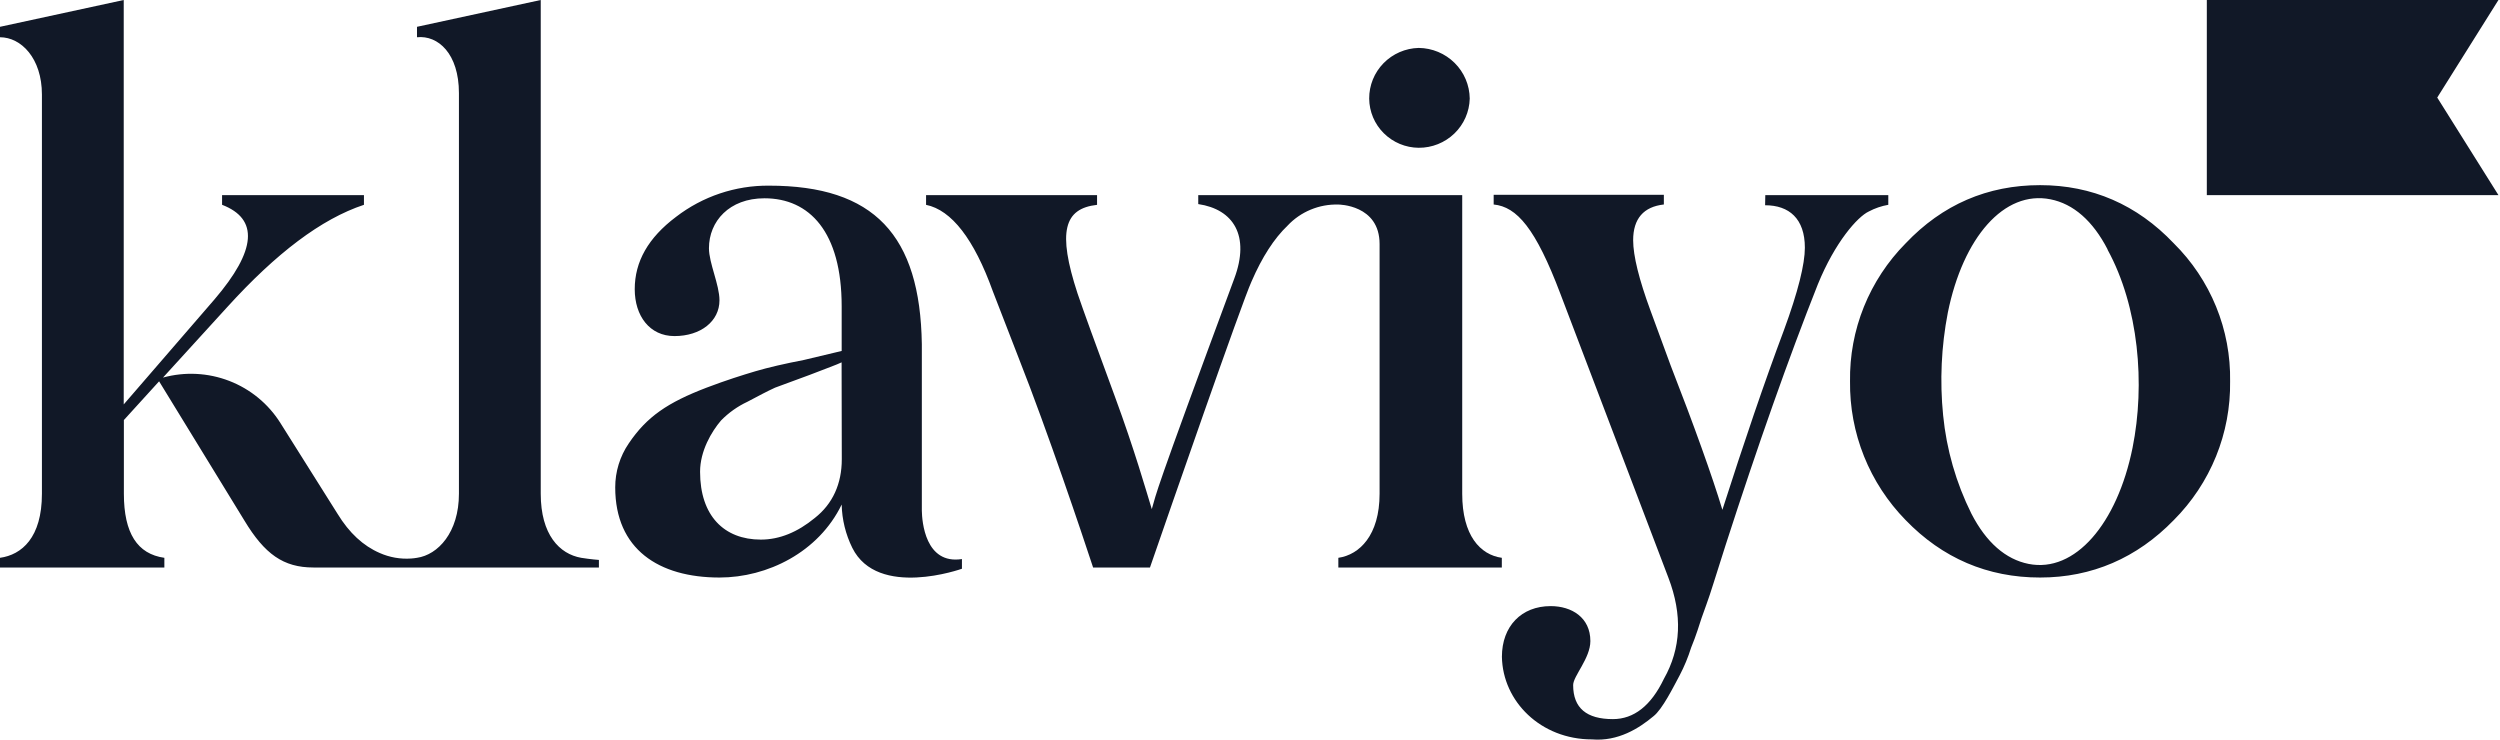 <svg width="169" height="50" viewBox="0 0 169 50" fill="none" xmlns="http://www.w3.org/2000/svg">
<g clip-path="url(#clip0_6806_237)">
<path d="M95.906 9.99C96.804 9.995 97.668 9.649 98.314 9.027C98.959 8.407 99.332 7.557 99.354 6.664C99.343 5.757 98.977 4.892 98.333 4.254C97.687 3.613 96.816 3.249 95.906 3.24C95.009 3.261 94.155 3.631 93.527 4.272C92.901 4.911 92.553 5.77 92.557 6.664C92.564 7.545 92.92 8.388 93.546 9.008C94.174 9.631 95.022 9.984 95.906 9.99ZM119.334 13.189H127.649V13.845C127.188 13.925 126.743 14.078 126.33 14.297C125.57 14.651 124.049 16.363 122.882 19.231C120.906 24.216 118.829 30.105 116.649 36.853L115.838 39.412C115.482 40.569 115.178 41.324 115.026 41.779C114.874 42.235 114.67 42.936 114.317 43.79C114.116 44.433 113.857 45.057 113.544 45.654C113.137 46.408 112.377 47.957 111.769 48.422C110.805 49.228 109.385 50.134 107.613 49.983C104.165 49.983 101.58 47.424 101.529 44.397C101.529 42.332 102.848 40.973 104.824 40.973C106.244 40.973 107.509 41.741 107.509 43.337C107.509 44.497 106.345 45.705 106.345 46.309C106.345 47.87 107.257 48.612 109.032 48.612C110.449 48.612 111.609 47.706 112.477 45.894C113.645 43.829 113.745 41.564 112.781 39.046L105.484 19.866C103.809 15.436 102.542 13.98 100.972 13.824V13.169H112.477V13.823C111.109 13.975 110.401 14.781 110.401 16.239C110.401 17.296 110.805 18.908 111.565 20.974L112.933 24.697C114.505 28.725 115.768 32.249 116.433 34.465C117.901 29.884 119.267 25.856 120.589 22.333C121.553 19.715 122.009 17.852 122.009 16.744C122.009 14.781 120.944 13.875 119.321 13.875L119.334 13.189ZM39.29 37.708C37.822 37.452 36.554 36.147 36.554 33.378V0L28.189 1.812V2.518C29.609 2.367 31.024 3.624 31.024 6.293V33.378C31.024 35.996 29.604 37.505 28.189 37.708C28.057 37.731 27.922 37.747 27.788 37.756C27.064 37.806 26.338 37.678 25.675 37.385C24.551 36.899 23.613 36.031 22.82 34.737L18.955 28.595C18.14 27.299 16.928 26.302 15.5 25.75C14.069 25.197 12.498 25.117 11.018 25.524L15.378 20.741C18.671 17.118 21.714 14.802 24.603 13.845V13.189H15.012V13.844C17.496 14.801 17.344 16.915 14.497 20.242L8.364 27.338V0L0 1.812V2.518C1.42 2.518 2.834 3.926 2.834 6.392V33.378C2.834 36.349 1.466 37.505 0 37.708V38.363H11.111V37.708C9.287 37.452 8.374 36.047 8.374 33.378V28.395L10.755 25.777L16.522 35.19C17.89 37.457 19.158 38.363 21.186 38.363H40.486V37.851C40.486 37.851 39.934 37.812 39.29 37.708ZM62.316 34.524V23.264C62.205 15.902 59.098 12.55 51.981 12.55C49.709 12.532 47.496 13.276 45.696 14.663C43.82 16.073 42.908 17.686 42.908 19.549C42.908 21.36 43.921 22.719 45.593 22.719C47.369 22.719 48.636 21.713 48.636 20.303C48.636 19.247 47.925 17.785 47.925 16.78C47.925 14.965 49.296 13.404 51.677 13.404C54.72 13.404 56.897 15.672 56.897 20.705V23.725L54.364 24.329C53.045 24.585 51.932 24.841 51.069 25.096C50.206 25.352 49.092 25.701 47.773 26.202C45.137 27.21 43.72 28.167 42.501 29.979C41.904 30.855 41.587 31.891 41.589 32.95C41.589 37.127 44.529 39.041 48.636 39.041C51.88 39.041 55.336 37.329 56.897 34.107C56.92 35.123 57.165 36.122 57.616 37.035C59.335 40.489 65.027 38.447 65.027 38.447V37.792C62.535 38.178 62.329 35.236 62.316 34.524ZM56.905 31.039C56.905 32.699 56.297 34.058 55.081 35.015C53.916 35.973 52.7 36.477 51.432 36.477C48.948 36.477 47.325 34.864 47.325 31.893C47.325 30.486 48.098 29.176 48.745 28.421C49.257 27.899 49.858 27.473 50.52 27.162C51.38 26.709 51.808 26.476 52.396 26.205L54.715 25.35C55.879 24.897 56.588 24.646 56.892 24.495L56.905 31.039ZM168.895 13.189H149.181V0H168.895L164.757 6.595L168.895 13.189ZM128.822 35.159C127.609 33.92 126.652 32.453 126.007 30.844C125.362 29.235 125.041 27.514 125.062 25.78C125.036 24.054 125.354 22.341 125.999 20.74C126.646 19.137 127.606 17.678 128.822 16.449C131.308 13.829 134.354 12.516 137.91 12.516C141.412 12.516 144.46 13.829 146.947 16.449C148.179 17.668 149.153 19.124 149.808 20.729C150.463 22.331 150.785 24.05 150.755 25.78C150.78 27.517 150.457 29.241 149.803 30.851C149.148 32.463 148.176 33.928 146.947 35.159C144.46 37.718 141.412 39.041 137.91 39.041C134.354 39.041 131.308 37.73 128.822 35.159ZM142.478 16.869C141.476 14.922 140.159 13.78 138.613 13.473C135.478 12.847 132.705 16.048 131.672 21.138C131.231 23.421 131.124 25.756 131.355 28.07C131.582 30.386 132.23 32.641 133.267 34.724C134.272 36.674 135.586 37.812 137.132 38.12C140.268 38.746 143.12 35.41 144.161 30.268C145.024 25.972 144.586 20.739 142.466 16.867L142.478 16.869Z" fill="#111827"/>
<path d="M98.846 33.378V13.19H81.002V13.796C83.386 14.149 84.519 15.936 83.437 18.832C77.861 33.885 78.217 33.209 77.861 34.417C77.506 33.258 76.694 30.41 75.377 26.837C74.06 23.265 73.197 20.895 72.842 19.838C71.473 15.659 71.93 14.098 74.161 13.847V13.192H62.602V13.847C64.325 14.2 65.846 16.163 67.114 19.687L68.889 24.268C70.839 29.217 73.13 36.039 73.895 38.366H77.737C78.974 34.783 83.937 20.485 84.602 19.032C85.318 17.376 86.13 16.122 87.037 15.255C87.475 14.787 88.008 14.418 88.6 14.173C89.194 13.926 89.832 13.808 90.474 13.827C90.474 13.827 93.26 13.827 93.26 16.496V33.378C93.26 36.193 91.891 37.506 90.472 37.708V38.363H101.523V37.708C100.062 37.506 98.846 36.198 98.846 33.378Z" fill="#111827"/>
</g>
<defs>
<clipPath id="clip0_6806_237">
<rect width="168.895" height="50" fill="white"/>
</clipPath>
</defs>
</svg>
